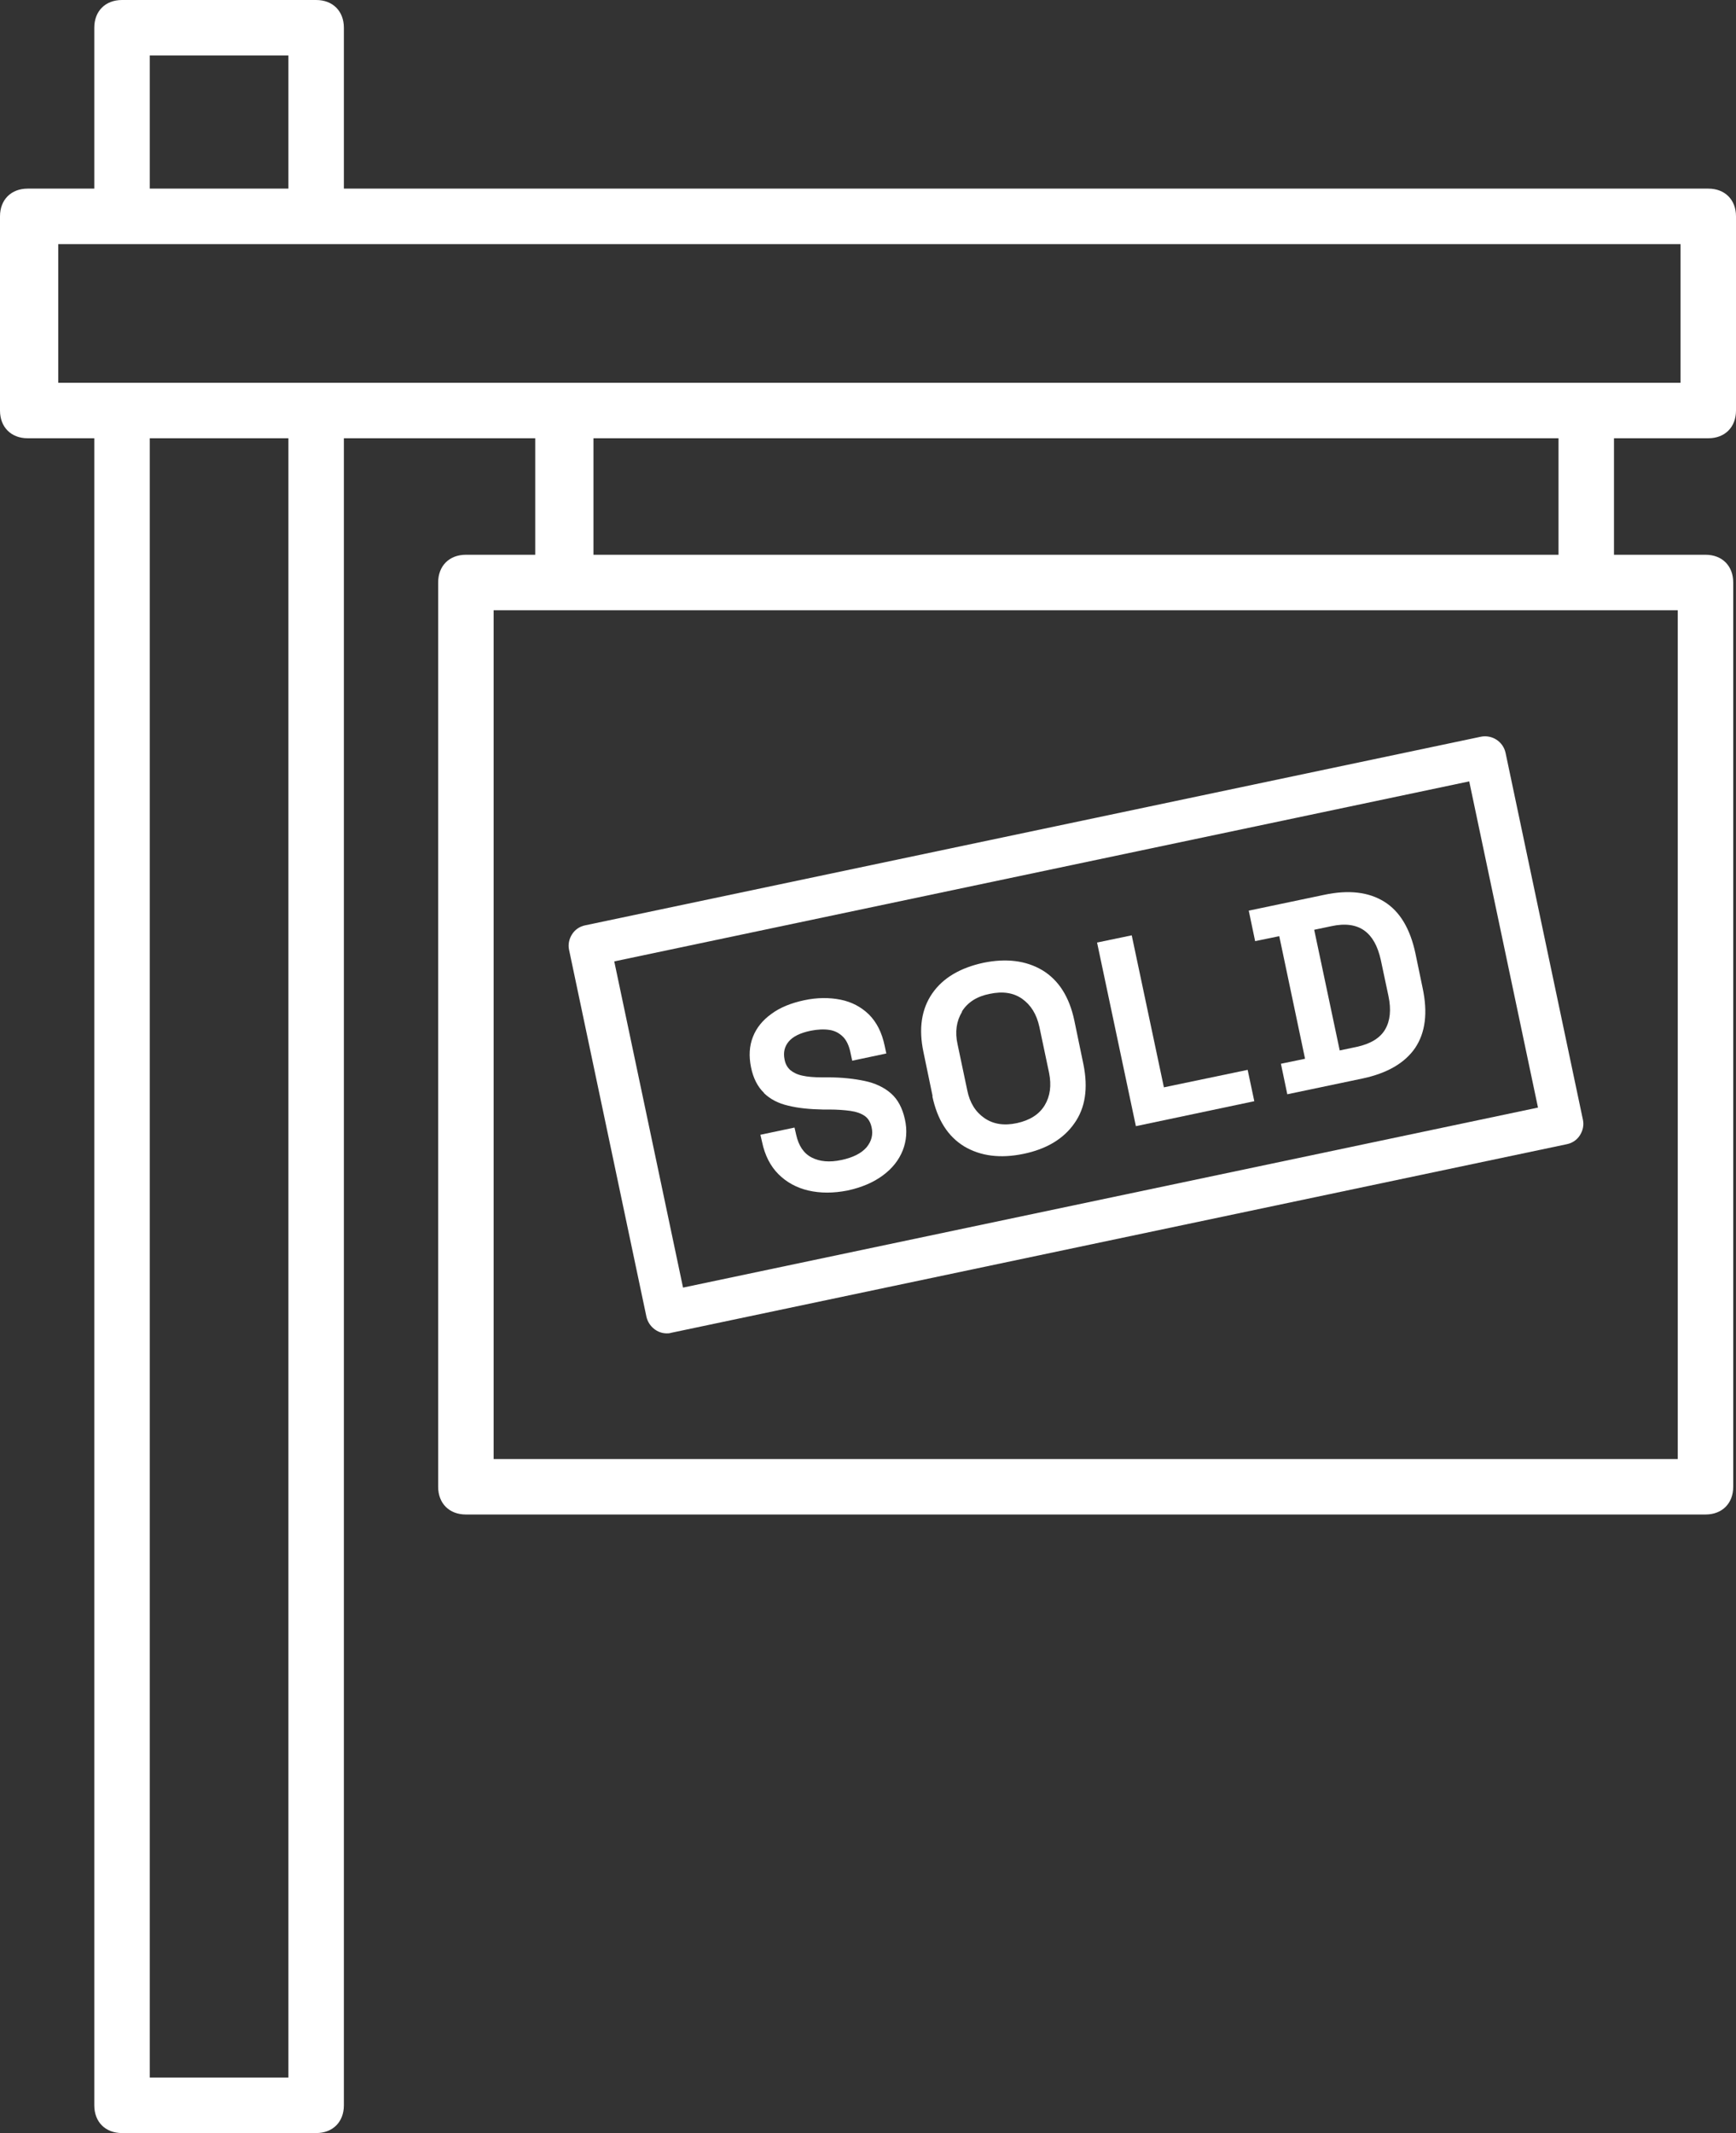 <svg xmlns="http://www.w3.org/2000/svg" id="Capa_2" viewBox="0 0 62.6 76.9"><rect x="0" y="0" width="62.6" height="76.9" fill="#333333" stroke="none"/><defs><style>      .cls-1 {        fill: #fff;      }    </style></defs><g id="green_city_landscape_background_illustration"><g id="Capa_1-2"><g><path class="cls-1" d="M61.6,6.8H12.4V1c0-.6-.4-1-1-1h-7c-.6,0-1,.4-1,1v5.8H1c-.6,0-1,.4-1,1v7c0,.6.4,1,1,1h2.4v60.1c0,.6.4,1,1,1h7c.6,0,1-.4,1-1V15.8h6.9v4.2h-2.5c-.6,0-1,.4-1,1v32.6c0,.6.4,1,1,1h44.7c.6,0,1-.4,1-1V21c0-.6-.4-1-1-1h-3.3v-4.2h3.4c.6,0,1-.4,1-1v-7c0-.6-.4-1-1-1ZM5.4,2h5v4.8h-5s0-4.8,0-4.8ZM10.4,74.9h-5V15.8h5v59.1ZM60.5,22v30.6H17.8v-30.6s42.7,0,42.7,0ZM21.4,20v-4.2h34.8v4.2H21.4ZM60.6,13.8H2.1v-5h58.5v5Z"></path><path class="cls-1" d="M23.31,47.47c.08.35.39.6.73.6.05,0,.1,0,.16-.02l32.3-6.8c.2-.04.37-.16.47-.32.11-.17.15-.37.11-.56l-2.79-13.23c-.09-.41-.49-.66-.89-.58l-32.3,6.8c-.2.04-.37.16-.47.32-.11.17-.15.37-.11.56,0,0,2.79,13.23,2.79,13.23ZM52.98,28.17l2.48,11.76-30.83,6.49-2.48-11.76s30.83-6.49,30.83-6.49Z"></path><path class="cls-1" d="M27.55,39.41c.23.22.52.37.87.45.36.09.77.13,1.25.14h.23c.3,0,.55.02.77.05.21.03.38.09.51.18.13.09.21.23.25.41.06.26,0,.5-.18.72-.18.21-.48.37-.91.46-.42.09-.78.06-1.07-.09-.29-.15-.47-.42-.56-.82l-.06-.26-1.23.26.06.26c.1.48.3.87.59,1.16s.65.49,1.08.59.9.1,1.41,0c.51-.11.93-.29,1.27-.54s.58-.55.72-.9c.14-.35.17-.73.08-1.13s-.25-.71-.5-.93-.57-.37-.95-.45c-.38-.08-.82-.13-1.32-.13h-.23c-.28,0-.51-.02-.69-.06-.19-.04-.33-.11-.44-.2-.11-.1-.18-.22-.21-.39-.05-.25,0-.46.15-.64s.41-.31.79-.39c.25-.05.48-.06.68-.03.2.03.36.12.49.25s.22.33.27.58l.06.28,1.23-.26-.06-.28c-.1-.48-.29-.85-.57-1.13-.28-.27-.62-.45-1.02-.53-.4-.08-.84-.08-1.31.02-.47.1-.87.26-1.18.49-.32.23-.54.5-.67.83s-.15.69-.07,1.09.24.71.47.93v.02Z"></path><path class="cls-1" d="M33.62,39.52c.18.85.56,1.45,1.15,1.81.59.35,1.3.44,2.13.27s1.45-.54,1.84-1.1c.4-.56.5-1.27.33-2.12l-.33-1.59c-.18-.85-.56-1.45-1.15-1.81-.59-.35-1.3-.44-2.13-.27-.83.18-1.45.54-1.84,1.1-.39.56-.5,1.27-.32,2.12l.33,1.59h-.01ZM34.69,36.46c.21-.33.54-.54,1-.63.47-.1.86-.04,1.17.18.31.22.52.55.62,1.01l.35,1.66c.09.45.04.84-.16,1.17-.2.33-.54.54-1,.64s-.85.04-1.17-.18-.53-.55-.62-1l-.35-1.66c-.1-.45-.04-.84.16-1.17v-.02Z"></path><polygon class="cls-1" points="45.23 39.7 44.99 38.57 41.97 39.2 40.81 33.72 39.56 33.98 40.96 40.6 45.23 39.7"></polygon><path class="cls-1" d="M46.13,33.75l.93,4.42-.87.18.23,1.1,2.72-.57c.89-.19,1.52-.56,1.89-1.1.37-.55.46-1.27.27-2.16l-.26-1.25c-.19-.89-.56-1.51-1.12-1.86-.56-.35-1.28-.44-2.17-.25l-2.72.57.23,1.1s.87-.18.87-.18ZM48.01,33.39c.5-.11.9-.05,1.19.16s.48.56.59,1.05l.28,1.32c.1.48.06.88-.12,1.19s-.52.52-1.02.63l-.62.13-.92-4.35.62-.13Z"></path></g></g></g></svg>